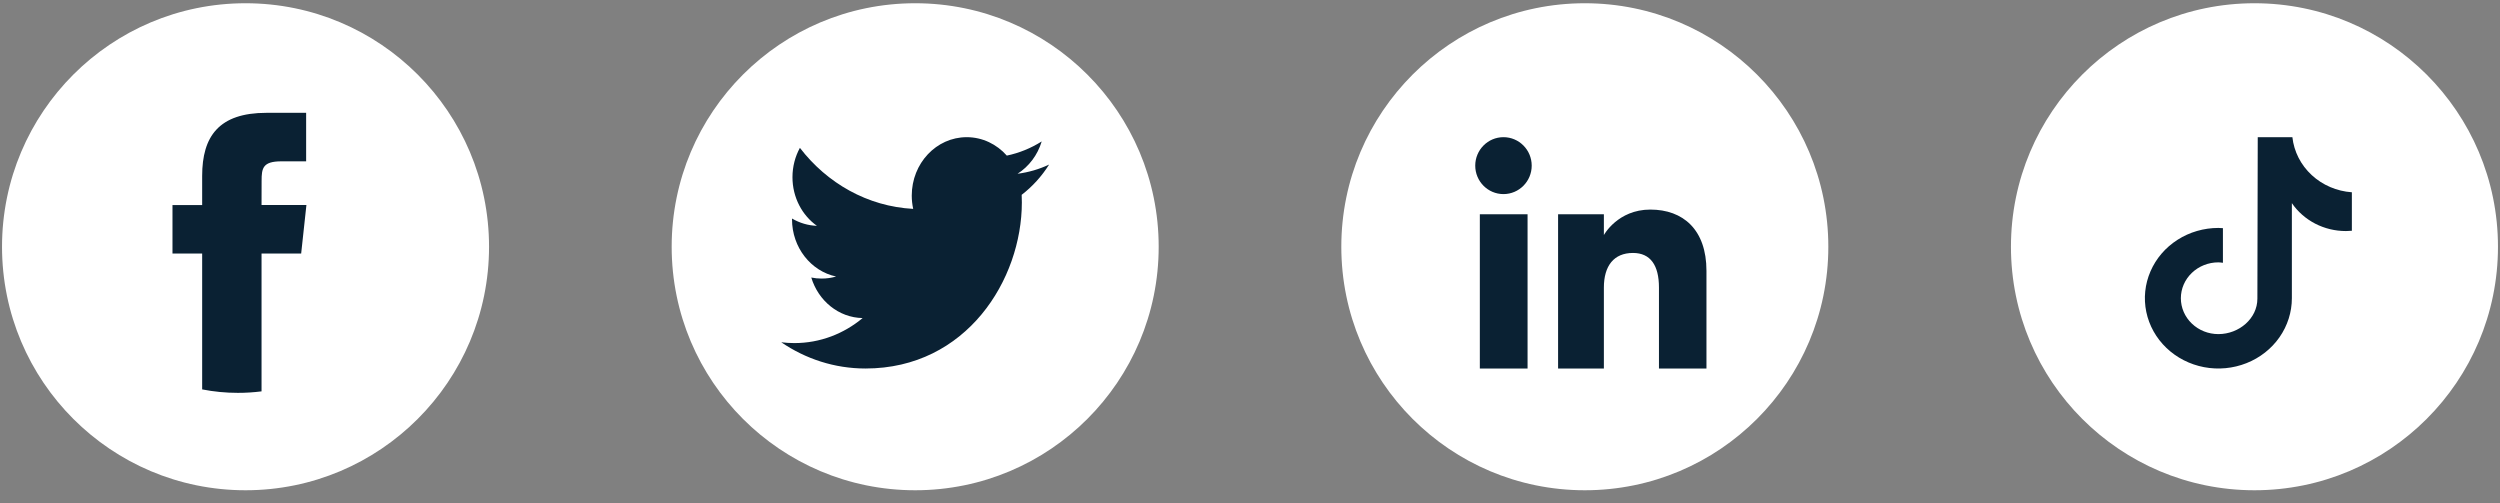 <svg width="154" height="31" viewBox="0 0 154 31" fill="none" xmlns="http://www.w3.org/2000/svg">
<rect x="0" y="0" width="154" height="31" fill="#808080" stroke="none"/>
<g id="Group 10061">
<g id="Group 10060">
<circle id="Ellipse 133" cx="15.125" cy="15.2" r="15" fill="white"/>
<path id="Vector" d="M16.111 24.108V15.618H18.552L18.875 12.63H16.111L16.115 11.135C16.115 10.356 16.191 9.938 17.332 9.938H18.858V6.95H16.417C13.485 6.95 12.453 8.399 12.453 10.837V12.631H10.625V15.619H12.453V23.987C13.165 24.127 13.901 24.2 14.655 24.2C15.142 24.2 15.628 24.169 16.111 24.108Z" fill="#0A2133"/>
</g>
<g id="Group 10059">
<circle id="Ellipse 134" cx="56.375" cy="15.2" r="15" fill="white"/>
<path id="Vector_2" d="M64.625 10.137C64.018 10.423 63.366 10.616 62.681 10.703C63.38 10.258 63.916 9.553 64.169 8.712C63.515 9.125 62.791 9.424 62.02 9.585C61.402 8.887 60.523 8.45 59.549 8.45C57.68 8.45 56.164 10.061 56.164 12.048C56.164 12.324 56.194 12.598 56.252 12.867C53.437 12.716 50.944 11.284 49.274 9.108C48.983 9.641 48.816 10.258 48.816 10.916C48.816 12.164 49.414 13.266 50.322 13.911C49.784 13.893 49.258 13.738 48.788 13.461V13.507C48.788 15.25 49.955 16.704 51.504 17.034C51.213 17.118 50.913 17.16 50.612 17.16C50.399 17.16 50.185 17.139 49.975 17.096C50.406 18.525 51.656 19.566 53.138 19.593C51.979 20.559 50.519 21.134 48.933 21.134C48.66 21.134 48.39 21.117 48.125 21.084C49.623 22.105 51.402 22.7 53.313 22.7C59.541 22.7 62.946 17.219 62.946 12.465C62.946 12.311 62.942 12.155 62.935 12.001C63.597 11.492 64.171 10.86 64.624 10.139L64.625 10.137Z" fill="#0A2133"/>
</g>
<g id="Group 10058">
<circle id="Ellipse 135" cx="97.625" cy="15.2" r="15" fill="white"/>
<g id="Group 9168">
<path id="Vector_3" d="M94.098 22.7H91.158V13.2H94.098V22.7ZM92.614 11.956C91.653 11.956 90.875 11.171 90.875 10.203C90.875 9.235 91.654 8.45 92.614 8.45C93.574 8.45 94.353 9.235 94.353 10.203C94.353 11.171 93.574 11.956 92.614 11.956ZM105.118 22.7H102.192V17.713C102.192 16.346 101.672 15.582 100.591 15.582C99.413 15.582 98.799 16.377 98.799 17.713V22.7H95.978V13.2H98.799V14.479C98.799 14.479 99.647 12.91 101.661 12.91C103.676 12.91 105.118 14.14 105.118 16.685L105.118 22.7Z" fill="#0A2133"/>
</g>
</g>
<g id="Group 10057">
<circle id="Ellipse 136" cx="138.875" cy="15.2" r="15" fill="white"/>
<path id="Vector_4" d="M144.873 14.215C144.751 14.227 144.629 14.232 144.507 14.233C143.846 14.233 143.196 14.076 142.615 13.776C142.034 13.475 141.54 13.041 141.179 12.513V18.37C141.179 19.227 140.913 20.064 140.416 20.776C139.918 21.488 139.211 22.043 138.384 22.37C137.557 22.698 136.647 22.784 135.769 22.617C134.891 22.45 134.084 22.037 133.451 21.432C132.818 20.826 132.387 20.055 132.212 19.215C132.037 18.375 132.127 17.505 132.47 16.714C132.812 15.923 133.392 15.246 134.137 14.771C134.881 14.295 135.756 14.041 136.652 14.041C136.746 14.041 136.839 14.049 136.932 14.055V16.188C136.839 16.178 136.747 16.161 136.652 16.161C136.039 16.161 135.451 16.394 135.018 16.809C134.585 17.223 134.341 17.785 134.341 18.371C134.341 18.957 134.585 19.519 135.018 19.933C135.451 20.348 136.039 20.581 136.652 20.581C137.928 20.581 139.055 19.619 139.055 18.398L139.077 8.45H141.211C141.309 9.337 141.729 10.163 142.399 10.783C143.069 11.404 143.945 11.779 144.875 11.844V14.215" fill="#0A2133"/>
</g>
</g>
</svg>
